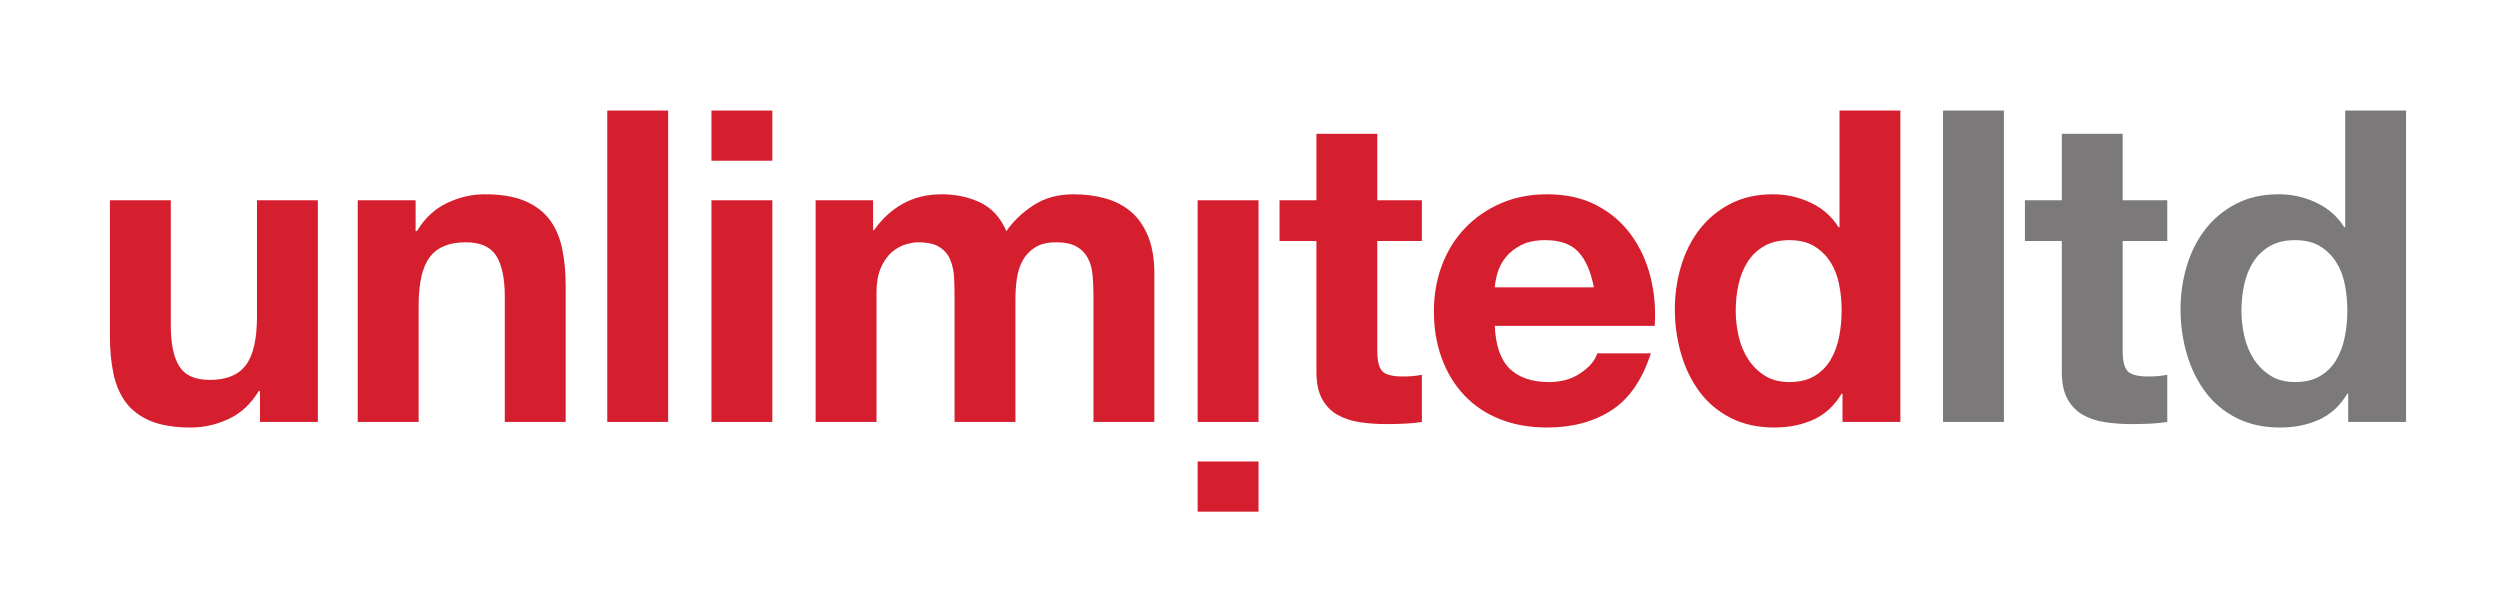 <?xml version="1.0" encoding="UTF-8" standalone="no"?> <svg xmlns:dc="http://purl.org/dc/elements/1.1/" xmlns:cc="http://creativecommons.org/ns#" xmlns:rdf="http://www.w3.org/1999/02/22-rdf-syntax-ns#" xmlns:svg="http://www.w3.org/2000/svg" xmlns="http://www.w3.org/2000/svg" xmlns:sodipodi="http://sodipodi.sourceforge.net/DTD/sodipodi-0.dtd" xmlns:inkscape="http://www.inkscape.org/namespaces/inkscape" version="1.1" id="svg2" xml:space="preserve" width="509.187" height="124.368" viewBox="0 0 509.187 124.368" sodipodi:docname="logo-unlimitedltd.svg" inkscape:version="0.92.5 (2060ec1f9f, 2020-04-08)"><defs id="defs6"><clipPath id="clipPath20"><path d="M 0,93.276 H 381.89 V 0 H 0 Z" id="path18" inkscape:connector-curvature="0"></path></clipPath></defs><g id="g10" inkscape:groupmode="layer" inkscape:label="LOGO UNLIMITED" transform="matrix(1.333,0,0,-1.333,0,124.368)"><path d="m 192.297,15.119 h -9.303 v 7.665 h 9.303 z" style="fill:#d51f2e;fill-opacity:1;fill-rule:nonzero;stroke:none" id="path12" inkscape:connector-curvature="0"></path><g id="g14"><g id="g16" clip-path="url(#clipPath20)"><g id="g22" transform="translate(39.724,28.829)"><path d="M 0,0 V 4.717 H -0.197 C -1.376,2.751 -2.905,1.332 -4.782,0.459 c -1.879,-0.874 -3.8,-1.311 -5.765,-1.311 -2.49,0 -4.532,0.328 -6.126,0.983 -1.594,0.655 -2.849,1.583 -3.766,2.784 -0.918,1.201 -1.563,2.664 -1.933,4.39 -0.372,1.724 -0.557,3.635 -0.557,5.732 v 20.832 h 9.303 V 14.74 c 0,-2.795 0.436,-4.881 1.31,-6.256 0.873,-1.376 2.424,-2.064 4.651,-2.064 2.533,0 4.367,0.753 5.503,2.26 1.135,1.507 1.703,3.985 1.703,7.436 V 33.869 H 8.844 V 0 Z" style="fill:#d51f2e;fill-opacity:1;fill-rule:nonzero;stroke:none" id="path24" inkscape:connector-curvature="0"></path></g><g id="g26" transform="translate(63.504,62.698)"><path d="m 0,0 v -4.717 h 0.197 c 1.179,1.966 2.707,3.395 4.585,4.291 1.878,0.895 3.8,1.343 5.765,1.343 2.49,0 4.531,-0.339 6.126,-1.015 1.593,-0.678 2.849,-1.617 3.766,-2.817 0.918,-1.202 1.562,-2.665 1.933,-4.39 0.371,-1.725 0.557,-3.635 0.557,-5.732 v -20.832 h -9.303 v 19.129 c 0,2.794 -0.437,4.881 -1.31,6.256 -0.874,1.376 -2.424,2.064 -4.651,2.064 -2.534,0 -4.368,-0.754 -5.503,-2.26 -1.136,-1.507 -1.703,-3.986 -1.703,-7.436 V -33.869 H -8.844 V 0 Z" style="fill:#d51f2e;fill-opacity:1;fill-rule:nonzero;stroke:none" id="path28" inkscape:connector-curvature="0"></path></g><path d="m 102.089,28.829 h -9.303 v 47.579 h 9.303 z" style="fill:#d51f2e;fill-opacity:1;fill-rule:nonzero;stroke:none" id="path30" inkscape:connector-curvature="0"></path><g id="g32" transform="translate(133.403,62.698)"><path d="m 0,0 v -4.586 h 0.131 c 1.222,1.746 2.696,3.101 4.422,4.062 1.725,0.96 3.701,1.441 5.929,1.441 2.139,0 4.094,-0.415 5.863,-1.245 1.769,-0.83 3.112,-2.292 4.029,-4.389 1.004,1.484 2.369,2.795 4.094,3.931 1.725,1.135 3.767,1.703 6.126,1.703 1.79,0 3.449,-0.219 4.979,-0.655 1.528,-0.437 2.838,-1.136 3.93,-2.096 1.092,-0.962 1.943,-2.218 2.555,-3.767 0.611,-1.551 0.918,-3.418 0.918,-5.601 v -22.667 h -9.303 v 19.194 c 0,1.136 -0.044,2.205 -0.131,3.211 -0.088,1.004 -0.328,1.877 -0.721,2.62 -0.393,0.742 -0.972,1.332 -1.736,1.769 -0.764,0.436 -1.801,0.655 -3.112,0.655 -1.31,0 -2.369,-0.252 -3.177,-0.754 -0.808,-0.502 -1.441,-1.157 -1.9,-1.965 -0.458,-0.809 -0.764,-1.726 -0.917,-2.751 -0.153,-1.027 -0.229,-2.064 -0.229,-3.112 v -18.867 h -9.303 v 18.998 c 0,1.004 -0.022,1.998 -0.065,2.981 -0.044,0.982 -0.23,1.888 -0.557,2.718 -0.328,0.83 -0.874,1.496 -1.638,1.998 C 9.422,-6.672 8.297,-6.42 6.813,-6.42 6.376,-6.42 5.798,-6.518 5.077,-6.715 4.357,-6.912 3.658,-7.283 2.981,-7.829 2.303,-8.375 1.725,-9.161 1.245,-10.187 0.764,-11.214 0.524,-12.557 0.524,-14.216 V -33.869 H -8.778 V 0 Z" style="fill:#d51f2e;fill-opacity:1;fill-rule:nonzero;stroke:none" id="path34" inkscape:connector-curvature="0"></path></g><path d="m 182.994,62.698 h 9.303 V 28.829 h -9.303 z" style="fill:#d51f2e;fill-opacity:1;fill-rule:nonzero;stroke:none" id="path36" inkscape:connector-curvature="0"></path><g id="g38" transform="translate(217.256,62.698)"><path d="m 0,0 v -6.224 h -6.813 v -16.77 c 0,-1.573 0.262,-2.621 0.786,-3.145 0.524,-0.524 1.572,-0.786 3.144,-0.786 0.525,0 1.026,0.021 1.507,0.065 0.48,0.043 0.939,0.109 1.376,0.197 v -7.206 c -0.786,-0.131 -1.66,-0.218 -2.621,-0.262 -0.961,-0.043 -1.9,-0.066 -2.817,-0.066 -1.441,0 -2.806,0.098 -4.094,0.295 -1.289,0.196 -2.424,0.578 -3.407,1.146 -0.982,0.567 -1.758,1.376 -2.325,2.424 -0.568,1.048 -0.852,2.424 -0.852,4.127 V -6.224 H -21.75 V 0 h 5.634 v 10.154 h 9.303 L -6.813,0 Z" style="fill:#d51f2e;fill-opacity:1;fill-rule:nonzero;stroke:none" id="path40" inkscape:connector-curvature="0"></path></g><g id="g42" transform="translate(241.2,54.772)"><path d="m 0,0 c -1.114,1.222 -2.807,1.834 -5.077,1.834 -1.485,0 -2.719,-0.252 -3.701,-0.753 -0.983,-0.503 -1.769,-1.125 -2.359,-1.867 -0.59,-0.743 -1.005,-1.529 -1.245,-2.359 -0.24,-0.83 -0.382,-1.572 -0.426,-2.227 H 2.326 C 1.889,-3.014 1.114,-1.223 0,0 m -10.515,-17.819 c 1.398,-1.354 3.407,-2.031 6.027,-2.031 1.878,0 3.494,0.469 4.848,1.408 1.354,0.939 2.184,1.933 2.49,2.981 h 8.188 c -1.31,-4.061 -3.319,-6.967 -6.027,-8.713 -2.708,-1.747 -5.983,-2.62 -9.826,-2.62 -2.664,0 -5.067,0.426 -7.207,1.277 -2.14,0.852 -3.952,2.064 -5.437,3.636 -1.485,1.572 -2.632,3.45 -3.439,5.634 -0.809,2.183 -1.212,4.586 -1.212,7.206 0,2.533 0.415,4.891 1.245,7.076 0.829,2.183 2.008,4.072 3.537,5.666 1.528,1.594 3.351,2.85 5.47,3.767 2.118,0.917 4.465,1.376 7.043,1.376 2.882,0 5.393,-0.557 7.534,-1.671 2.139,-1.113 3.898,-2.61 5.273,-4.487 1.376,-1.878 2.369,-4.019 2.981,-6.42 0.611,-2.403 0.829,-4.914 0.655,-7.534 h -24.436 c 0.132,-3.014 0.895,-5.198 2.293,-6.551" style="fill:#d51f2e;fill-opacity:1;fill-rule:nonzero;stroke:none" id="path44" inkscape:connector-curvature="0"></path></g><g id="g46" transform="translate(280.998,49.891)"><path d="m 0,0 c -0.262,1.288 -0.71,2.424 -1.343,3.407 -0.634,0.982 -1.452,1.779 -2.457,2.391 -1.005,0.611 -2.271,0.917 -3.799,0.917 -1.53,0 -2.817,-0.306 -3.865,-0.917 -1.049,-0.612 -1.89,-1.42 -2.523,-2.424 -0.633,-1.005 -1.092,-2.152 -1.375,-3.439 -0.285,-1.289 -0.426,-2.632 -0.426,-4.029 0,-1.311 0.152,-2.621 0.459,-3.931 0.305,-1.31 0.796,-2.479 1.474,-3.505 0.676,-1.027 1.528,-1.857 2.554,-2.489 1.026,-0.634 2.26,-0.95 3.702,-0.95 1.528,0 2.805,0.305 3.832,0.917 1.026,0.611 1.845,1.43 2.457,2.457 0.611,1.025 1.048,2.194 1.31,3.504 0.262,1.311 0.393,2.664 0.393,4.062 C 0.393,-2.632 0.262,-1.289 0,0 m 0.393,-16.738 c -1.092,-1.834 -2.522,-3.156 -4.291,-3.964 -1.769,-0.807 -3.767,-1.211 -5.994,-1.211 -2.534,0 -4.761,0.491 -6.682,1.473 -1.923,0.983 -3.505,2.315 -4.75,3.997 -1.245,1.68 -2.184,3.613 -2.817,5.798 -0.633,2.183 -0.95,4.454 -0.95,6.813 0,2.27 0.317,4.465 0.95,6.584 0.633,2.117 1.572,3.984 2.817,5.601 1.245,1.615 2.806,2.915 4.684,3.898 1.877,0.982 4.062,1.474 6.551,1.474 2.009,0 3.92,-0.426 5.732,-1.278 1.812,-0.851 3.244,-2.107 4.291,-3.767 h 0.132 v 17.838 h 9.302 v -47.58 H 0.524 v 4.324 z" style="fill:#d51f2e;fill-opacity:1;fill-rule:nonzero;stroke:none" id="path48" inkscape:connector-curvature="0"></path></g><path d="m 306.186,28.829 h -9.302 v 47.579 h 9.302 z" style="fill:#7b7979;fill-opacity:1;fill-rule:nonzero;stroke:none" id="path50" inkscape:connector-curvature="0"></path><g id="g52" transform="translate(331.146,62.698)"><path d="m 0,0 v -6.224 h -6.813 v -16.77 c 0,-1.573 0.262,-2.621 0.786,-3.145 0.524,-0.524 1.572,-0.786 3.144,-0.786 0.525,0 1.026,0.021 1.507,0.065 0.48,0.043 0.939,0.109 1.376,0.197 v -7.206 c -0.786,-0.131 -1.66,-0.218 -2.621,-0.262 -0.961,-0.043 -1.9,-0.066 -2.817,-0.066 -1.441,0 -2.806,0.098 -4.094,0.295 -1.289,0.196 -2.424,0.578 -3.407,1.146 -0.982,0.567 -1.758,1.376 -2.325,2.424 -0.568,1.048 -0.852,2.424 -0.852,4.127 V -6.224 H -21.75 V 0 h 5.634 v 10.154 h 9.303 L -6.813,0 Z" style="fill:#7b7979;fill-opacity:1;fill-rule:nonzero;stroke:none" id="path54" inkscape:connector-curvature="0"></path></g><g id="g56" transform="translate(358.266,49.891)"><path d="m 0,0 c -0.262,1.288 -0.71,2.424 -1.343,3.407 -0.634,0.982 -1.452,1.779 -2.457,2.391 -1.005,0.611 -2.271,0.917 -3.799,0.917 -1.53,0 -2.817,-0.306 -3.865,-0.917 -1.048,-0.612 -1.89,-1.42 -2.523,-2.424 -0.633,-1.005 -1.092,-2.152 -1.375,-3.439 -0.285,-1.289 -0.426,-2.632 -0.426,-4.029 0,-1.311 0.152,-2.621 0.459,-3.931 0.305,-1.31 0.796,-2.479 1.474,-3.505 0.676,-1.027 1.528,-1.857 2.554,-2.489 1.026,-0.634 2.26,-0.95 3.702,-0.95 1.528,0 2.805,0.305 3.832,0.917 1.026,0.611 1.845,1.43 2.457,2.457 0.611,1.025 1.048,2.194 1.31,3.504 0.262,1.311 0.393,2.664 0.393,4.062 C 0.393,-2.632 0.262,-1.289 0,0 m 0.393,-16.738 c -1.092,-1.834 -2.522,-3.156 -4.291,-3.964 -1.769,-0.807 -3.767,-1.211 -5.994,-1.211 -2.534,0 -4.761,0.491 -6.682,1.473 -1.923,0.983 -3.505,2.315 -4.75,3.997 -1.245,1.68 -2.184,3.613 -2.817,5.798 -0.633,2.183 -0.95,4.454 -0.95,6.813 0,2.27 0.317,4.465 0.95,6.584 0.633,2.117 1.572,3.984 2.817,5.601 1.245,1.615 2.806,2.915 4.684,3.898 1.877,0.982 4.062,1.474 6.551,1.474 2.009,0 3.92,-0.426 5.732,-1.278 1.812,-0.851 3.244,-2.107 4.291,-3.767 h 0.132 v 17.838 h 9.302 v -47.58 H 0.524 v 4.324 z" style="fill:#7b7979;fill-opacity:1;fill-rule:nonzero;stroke:none" id="path58" inkscape:connector-curvature="0"></path></g><path d="m 118.008,28.829 h -9.303 v 33.869 h 9.303 z" style="fill:#d51f2e;fill-opacity:1;fill-rule:nonzero;stroke:none" id="path60" inkscape:connector-curvature="0"></path><path d="m 108.706,76.408 h 9.303 v -7.665 h -9.303 z" style="fill:#d51f2e;fill-opacity:1;fill-rule:nonzero;stroke:none" id="path62" inkscape:connector-curvature="0"></path></g></g></g></svg> 